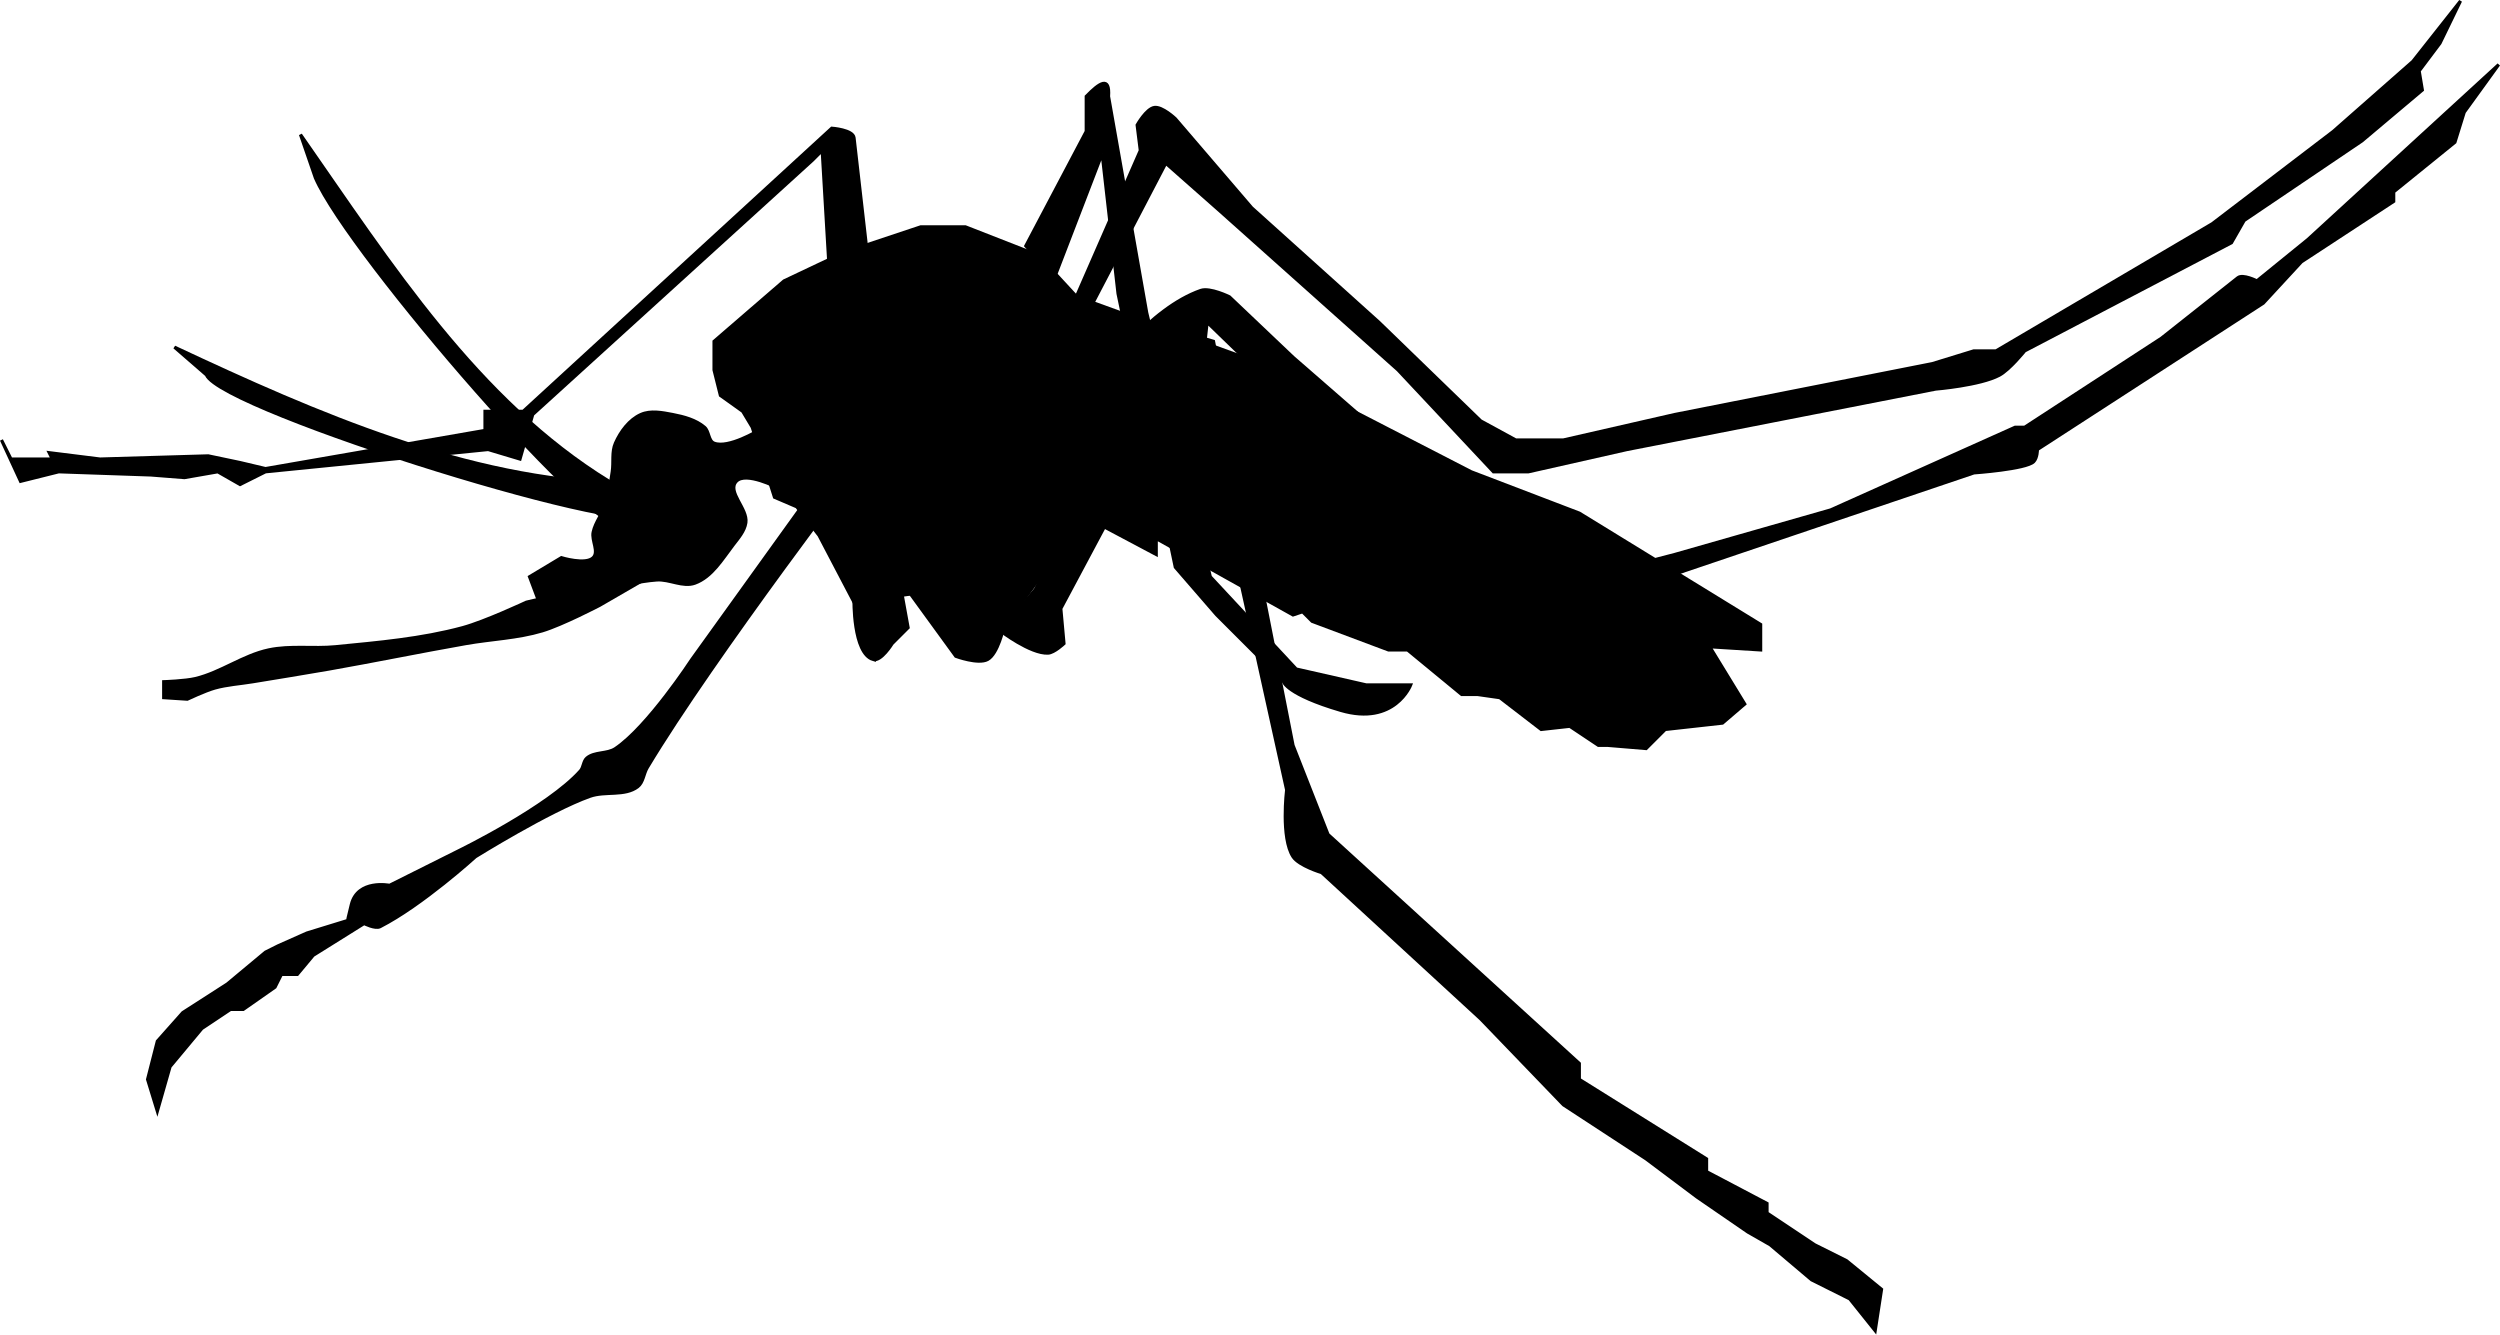 <?xml version="1.0" encoding="UTF-8" standalone="no"?>
<!-- Created with Inkscape (http://www.inkscape.org/) -->

<svg
   xmlns:dc="http://purl.org/dc/elements/1.1/"
   xmlns:cc="http://creativecommons.org/ns#"
   xmlns:rdf="http://www.w3.org/1999/02/22-rdf-syntax-ns#"
   xmlns:svg="http://www.w3.org/2000/svg"
   xmlns="http://www.w3.org/2000/svg"
   xmlns:sodipodi="http://sodipodi.sourceforge.net/DTD/sodipodi-0.dtd"
   xmlns:inkscape="http://www.inkscape.org/namespaces/inkscape"
   width="378.375mm"
   height="201.986mm"
   viewBox="0 0 1340.697 715.698"
   id="svg2"
   version="1.1"
   inkscape:version="0.91 r13725"
   sodipodi:docname="mosquito.svg"
   inkscape:export-filename="/home/algot/Documents/runeman.org/clipart/mosquito.png"
   inkscape:export-xdpi="10.069387"
   inkscape:export-ydpi="10.069387">
  <title
     id="title3449">Mosquito</title>
  <defs
     id="defs4" />
  <sodipodi:namedview
     id="base"
     pagecolor="#ffffff"
     bordercolor="#666666"
     borderopacity="1.0"
     inkscape:pageopacity="0.0"
     inkscape:pageshadow="2"
     inkscape:zoom="0.35355339"
     inkscape:cx="481.46482"
     inkscape:cy="378.42951"
     inkscape:document-units="px"
     inkscape:current-layer="layer1"
     showgrid="false"
     inkscape:window-width="1366"
     inkscape:window-height="712"
     inkscape:window-x="0"
     inkscape:window-y="0"
     inkscape:window-maximized="1"
     fit-margin-top="0"
     fit-margin-left="0"
     fit-margin-right="0"
     fit-margin-bottom="0" />
  <g
     inkscape:label="Layer 1"
     inkscape:groupmode="layer"
     id="layer1"
     transform="translate(878.684,16.698)">
    <g
       id="g3417"
       transform="matrix(1.706,0,0,1.706,-456.52,-758.909)">
      <path
         inkscape:connector-curvature="0"
         id="path3347"
         d="m -11,569.362 -3,-5 -7,-5 -2,-8 0,-9 22,-19 19,-9 24,-8 14,0 23,9 12,13 58,21 66,34 34,13 57,35 0,8 -16,-1 11,18 -7,6 -18,2 -6,6 -12,-1 -3,0 -9,-6 -9,1 -13,-10 -7,-1 -5,0 -17,-14 -6,0 -24,-9 -3,-3 -3,1 -43,-24 0,5 -32,-17 -15,25 -48,7 -11,-21 -7,-9 -7,-3 z"
         style="fill:#000000;fill-rule:evenodd;stroke:#000000;stroke-width:1px;stroke-linecap:butt;stroke-linejoin:miter;stroke-opacity:1" />
      <path
         inkscape:connector-curvature="0"
         id="path3349"
         d="m -9,570.362 6,18 c 0,0 -10.017,-5.213 -13,-2 -3.026,3.259 3.648,8.6 3,13 -0.391,2.659 -2.369,4.864 -4,7 -3.434,4.496 -6.688,10.054 -12,12 -3.769,1.381 -7.996,-1.279 -12,-1 -10.568,0.735 -31,7 -31,7 l -6,0 -3,-8 10,-6 c 0,0 7.643,2.357 10,0 1.886,-1.886 -0.554,-5.391 0,-8 0.682,-3.211 3.005,-5.871 4,-9 1.03,-3.24 1.478,-6.641 2,-10 0.463,-2.983 -0.227,-6.242 1,-9 1.632,-3.667 4.338,-7.356 8,-9 3.041,-1.366 6.727,-0.63 10,0 3.525,0.679 7.267,1.672 10,4 1.48,1.26 1.192,4.286 3,5 4.514,1.782 14,-4 14,-4 z"
         style="fill:#000000;fill-rule:evenodd;stroke:#000000;stroke-width:1px;stroke-linecap:butt;stroke-linejoin:miter;stroke-opacity:1"
         sodipodi:nodetypes="ccsssssccccsssssssssc" />
      <path
         inkscape:connector-curvature="0"
         id="path3351"
         d="m 25,513.362 c 0,0 0,0 -4,-35 -0.288,-2.522 -7,-3 -7,-3 l -97,89 -12,0 0,6 -69,12 -8,-1.897 -10,-2.103 -34,1 -16,-2 1,2 -13,0 -3,-6 6,13 12,-3 29,1 10.517,0.828 10.483,-1.828 7,4 8,-4 70,-7 10,3 4,-14 88,-80 3,-3 2,34 z"
         style="fill:#000000;fill-rule:evenodd;stroke:#000000;stroke-width:1px;stroke-linecap:butt;stroke-linejoin:miter;stroke-opacity:1"
         sodipodi:nodetypes="cscccccccccccccccccccccccccc" />
      <path
         inkscape:connector-curvature="0"
         id="path3353"
         d="m -82,624.362 c 0,0 -13.07,6.122 -20,8 -13.013,3.527 -26.582,4.678 -40,6 -6.974,0.687 -14.146,-0.463 -21,1 -8.051,1.718 -14.996,7.072 -23,9 -3.257,0.784 -10,1 -10,1 l 0,5 7.414,0.483 c 0,0 5.614,-2.644 8.586,-3.483 3.903,-1.102 8,-1.333 12,-2 8,-1.333 16.013,-2.592 24,-4 14.358,-2.532 28.642,-5.468 43,-8 7.987,-1.408 16.232,-1.668 24,-4 6.289,-1.888 18,-8 18,-8 l 19,-11 z"
         style="fill:#000000;fill-rule:evenodd;stroke:#000000;stroke-width:1px;stroke-linecap:butt;stroke-linejoin:miter;stroke-opacity:1"
         sodipodi:nodetypes="csssscccsssssccc" />
      <path
         inkscape:connector-curvature="0"
         id="path3355"
         d="m 27,642.362 c 2.498,0.732 6,-5 6,-5 l 5,-5 -2,-11 5,-45 3,-16 -3,-7 -7,0 -64,89 c 0,0 -13.799,21.141 -24,28 -2.624,1.765 -6.611,0.928 -9,3 -1.126,0.977 -1.01,2.885 -2,4 -10.069,11.336 -38,25 -38,25 l -22,11 c 0,0 -10,-2 -12,6 -2,8 -1,5 -1,5 l -13,4 -9,4 -4,2 -12,10 -14,9 -8,9 -3.069,12 3.069,10 4,-14 10,-12 9,-6 4,0 10,-7 2,-4 5,0 5,-6 16,-10 c 0,0 3.486,1.773 5,1 13.28,-6.781 30,-22 30,-22 0,0 23.215,-14.456 36,-19 4.805,-1.708 10.948,0.095 15,-3 1.777,-1.357 1.851,-4.082 3,-6 20.764,-34.674 70,-99 70,-99 l -5,46 c 0,0 -0.374,17.132 6,19 z"
         style="fill:#000000;fill-rule:evenodd;stroke:#000000;stroke-width:1px;stroke-linecap:butt;stroke-linejoin:miter;stroke-opacity:1"
         sodipodi:nodetypes="sccccccccsssccsccccccccccccccccccscsssccs" />
      <path
         sodipodi:nodetypes="cccscc"
         inkscape:connector-curvature="0"
         id="path3357"
         d="m -56,586.362 c -41.38,-25.477 -68.481,-68.09 -97,-109 l 4.689,13.62 c 10.696,24.65 92.288,118.211 95.311,107.38 1.108,-3.971 -3,0 -3,0 z"
         style="fill:#000000;fill-rule:evenodd;stroke:#000000;stroke-width:1px;stroke-linecap:butt;stroke-linejoin:miter;stroke-opacity:1" />
      <path
         style="fill:#000000;fill-rule:evenodd;stroke:#000000;stroke-width:1px;stroke-linecap:butt;stroke-linejoin:miter;stroke-opacity:1"
         d="m -52.115,587.086 c -48.575,-1.374 -95.351,-21.727 -140.504,-42.897 l 10.034,8.713 c 4.815,11.38 141.867,53.967 139.069,43.076 -1.026,-3.993 -2.598,1.5 -2.598,1.5 z"
         id="path3359"
         inkscape:connector-curvature="0"
         sodipodi:nodetypes="cccscc" />
      <path
         inkscape:connector-curvature="0"
         id="path3361"
         d="m 37,619.362 16,22 c 0,0 7.066,2.617 10,1 3.264,-1.799 5,-10 5,-10 l 63,-87 1,-9 32,31 77,61 132.035,-44.655 c 0,0 16.435,-1.16 18.792,-3.517 C 393.006,579.011 393,576.362 393,576.362 l 71,-46 12,-13 29,-19 0,-3 19.242,-15.586 2.931,-9.448 L 538,455.362 l -24,22 -36,33 -16,13 c 0,0 -4.41,-2.259 -6,-1 l -24,19 -43,28 -3,0 -58,26 -49,14 -27,7 -31,-15 -62,-54 -20,-19 c 0,0 -6.1,-3.017 -9,-2 -31.098,10.9 -62,77 -62,77 z"
         style="fill:#000000;fill-rule:evenodd;stroke:#000000;stroke-width:1px;stroke-linecap:butt;stroke-linejoin:miter;stroke-opacity:1"
         sodipodi:nodetypes="ccsccccccscccccccccccscccccccccscc" />
      <path
         inkscape:connector-curvature="0"
         id="path3363"
         d="m 67,633.362 c 0,0 9.49,7.286 15,7 1.941,-0.101 5,-3 5,-3 l -1,-11 40,-75 14,55 17,77 c 0,0 -1.85,15.116 2,21 1.879,2.872 9,5 9,5 l 50,46 26,27 26,17 16,12 16,11 7,4 13,11 12,6 8,10 2,-13 -11,-9 -10,-5 -15,-10 0,-3 -19,-10 0,-4 -40,-25 0,-5 -79,-72 -11,-28 -25,-127 -10,-3 -34,57 -12,24 z"
         style="fill:#000000;fill-rule:evenodd;stroke:#000000;stroke-width:1px;stroke-linecap:butt;stroke-linejoin:miter;stroke-opacity:1"
         sodipodi:nodetypes="cscccccscccccccccccccccccccccccccc" />
      <path
         inkscape:connector-curvature="0"
         id="path3365"
         d="m 75,512.362 19,-36 0,-11 c 4.168,-4.281 7.477,-6.557 7,0 l 12,68 20,83 27,29 22,5 14,0 c 0,0 -5,13 -22,8 -17,-5 -18,-9 -18,-9 l -21,-21 -13,-15 -18,-86 -5,-44 -15,39 z"
         style="fill:#000000;fill-rule:evenodd;stroke:#000000;stroke-width:1px;stroke-linecap:butt;stroke-linejoin:miter;stroke-opacity:1"
         sodipodi:nodetypes="cccccccccsccccccc" />
      <path
         inkscape:connector-curvature="0"
         id="path3367"
         d="m 90,530.362 21,-48 -1,-8 c 0,0 2.867,-5.126 5.414,-5.517 C 117.874,468.468 122,472.362 122,472.362 l 24,28 40,36 32,31 11,6 15,0 35,-8 81,-16 13,-4 7,0 68,-40 38,-29 25,-22 15,-19 -6.448,13.275 -6.552,8.725 1,6 -19,16 -37,25 -4,7 -65,34 c 0,0 -4.741,5.923 -8,7.655 -6.024,3.203 -20,4.345 -20,4.345 l -97,19 -31,7 -11,0 -30,-32 -56,-50 -17,-15 -24,46 z"
         style="fill:#000000;fill-rule:evenodd;stroke:#000000;stroke-width:1px;stroke-linecap:butt;stroke-linejoin:miter;stroke-opacity:1"
         sodipodi:nodetypes="cccscccccccccccccccccccccsccccccccc" />
    </g>
  </g>
</svg>

